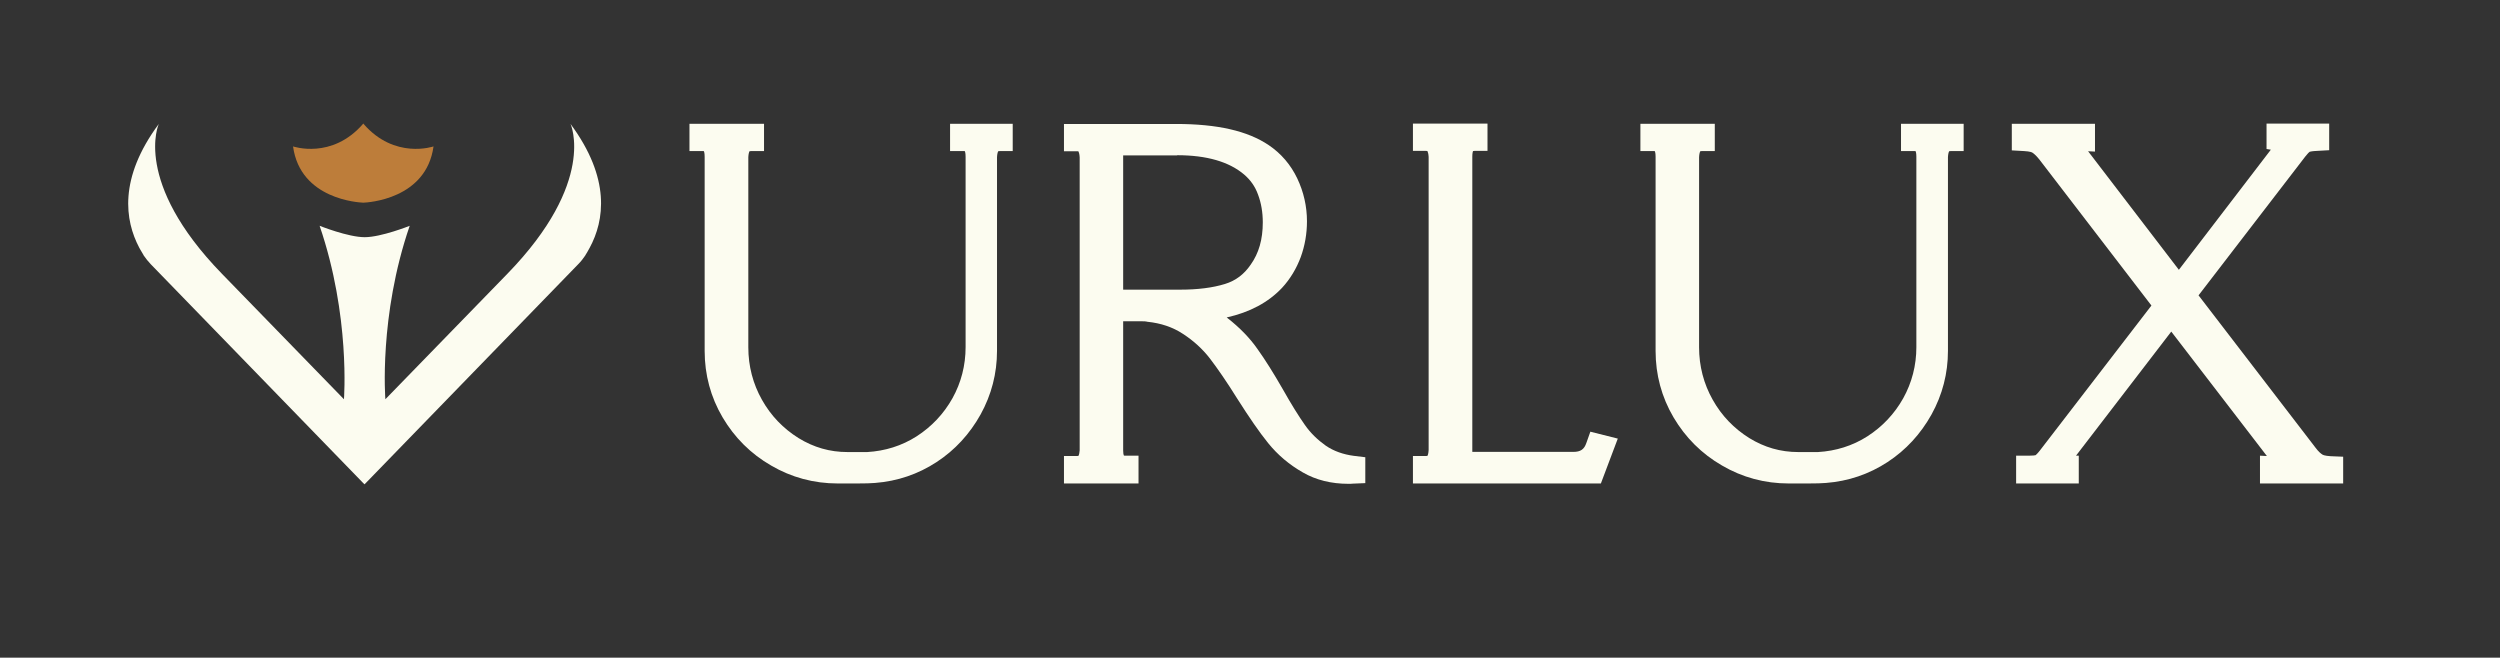 <?xml version="1.0" encoding="UTF-8"?>
<svg xmlns="http://www.w3.org/2000/svg" width="1053" height="277" viewBox="0 0 1053 277" fill="none">
  <rect x="0" y="0" width="1053" height="277" fill="#333333" stroke="none"/>
  <path d="M153.014 85.366C153.086 85.366 153.086 85.366 153.086 85.366C154.831 85.293 179.546 83.985 182.599 61.668C182.599 61.668 166.244 67.338 153.086 52.145V52C153.086 52 153.086 52 153.014 52.073C153.014 52.073 153.013 52.073 152.941 52V52.145C139.783 67.338 123.428 61.668 123.428 61.668C126.481 84.057 151.269 85.293 153.014 85.366Z" fill="#BD7D3A"></path>
  <path d="M240.317 52.218C240.317 52.218 251.439 76.497 213.712 115.315L162.318 168.163C162.318 168.163 159.483 133.125 172.568 95.107C172.568 95.107 160.574 99.904 153.595 99.904C146.617 99.904 134.622 95.107 134.622 95.107C147.634 133.052 144.872 168.163 144.872 168.163L93.479 115.315C55.751 76.497 66.873 52.218 66.873 52.218C49.863 75.189 52.625 92.926 58.659 104.339C58.804 104.557 58.877 104.775 59.022 104.993C59.531 105.865 60.04 106.665 60.476 107.464C60.476 107.464 60.476 107.464 60.476 107.537C61.348 108.846 62.439 110.154 63.529 111.317L70.871 118.877L152.796 203.273L153.159 203.637L153.522 204L153.886 203.637L154.249 203.273L236.174 118.877L243.516 111.317C244.679 110.154 245.696 108.846 246.569 107.537C246.569 107.537 246.569 107.537 246.569 107.464C247.078 106.665 247.586 105.865 248.023 104.993C248.168 104.775 248.241 104.557 248.386 104.339C254.565 92.926 257.327 75.189 240.317 52.218Z" fill="#FCFCF0"></path>
  <path d="M400.313 63.631H405.765C406.129 63.631 406.274 63.631 406.42 63.703C406.492 63.922 406.71 64.576 406.71 66.03V146.21C406.71 153.915 404.82 161.184 401.186 167.726C397.478 174.341 392.39 179.721 386.066 183.792C379.814 187.79 372.763 189.97 365.276 190.407H356.989C349.502 190.407 342.741 188.444 336.344 184.518C329.947 180.52 324.713 175.141 320.933 168.381C317.153 161.693 315.191 154.206 315.191 146.282V66.175C315.263 64.867 315.481 64.067 315.699 63.703C315.845 63.703 316.063 63.631 316.354 63.631H321.806V52.145H290.402V63.631H295.854C296.218 63.631 296.363 63.631 296.509 63.703C296.581 63.922 296.799 64.576 296.799 66.03V147.809C296.799 157.84 299.344 167.29 304.359 175.795C309.375 184.3 316.208 191.133 324.786 196.077C333.364 201.092 342.814 203.637 352.845 203.637H361.06C364.476 203.637 366.948 203.564 368.547 203.418C377.997 202.692 386.72 199.711 394.498 194.623C402.276 189.534 408.455 182.774 413.035 174.56C417.614 166.273 419.94 157.259 419.94 147.809V66.175C420.013 64.867 420.231 64.067 420.449 63.703C420.595 63.703 420.813 63.631 421.104 63.631H426.556V52.145H400.168V63.631H400.313Z" fill="#FCFCF0"></path>
  <path d="M558.42 187.717C554.93 185.245 551.95 182.338 549.624 178.994C547.007 175.286 543.881 170.271 540.319 163.946C536.394 157.113 532.832 151.443 529.706 147.082C526.435 142.357 522.146 137.995 517.058 133.997C516.912 133.924 516.84 133.779 516.694 133.706C526.435 131.526 534.213 127.382 540.028 121.203C543.445 117.496 546.062 113.134 547.879 108.264C549.624 103.466 550.496 98.378 550.496 93.217C550.496 86.965 549.115 80.859 546.425 75.189C543.663 69.374 539.592 64.648 534.431 61.159C525.49 55.126 512.769 52.218 495.395 52.218H448.145V63.703H453.597C453.888 63.703 454.106 63.703 454.251 63.776C454.469 64.212 454.688 65.012 454.76 66.248V189.68C454.688 190.625 454.542 191.424 454.251 192.006C454.106 192.006 453.888 192.078 453.597 192.078H448.145V203.637H479.548V191.933H474.096C473.733 191.933 473.515 191.933 473.369 191.86C473.224 191.57 473.079 190.915 473.079 189.752V135.306H480.057C482.02 135.306 482.819 135.378 482.965 135.451L483.256 135.524C488.926 136.105 493.941 137.777 498.23 140.612C502.737 143.52 506.517 147.009 509.57 150.934C512.841 155.223 516.767 160.893 521.201 168.017C526.144 175.795 530.433 182.047 534.14 186.626C538.138 191.57 543.009 195.713 548.751 198.984C554.276 202.183 560.746 203.782 567.942 203.782C568.597 203.782 569.178 203.782 569.832 203.709L575.066 203.491V192.587L570.269 192.006C565.762 191.424 561.691 189.97 558.42 187.717ZM495.831 65.375C508.262 65.375 517.712 68.138 524.036 73.517C526.653 75.77 528.616 78.46 529.851 81.877C531.233 85.511 531.887 89.509 531.887 93.653C531.887 100.849 530.215 106.665 526.798 111.462C524.036 115.533 520.474 118.223 515.967 119.604C510.806 121.203 504.482 122.003 497.14 122.003H473.079V66.611C473.079 66.175 473.079 65.739 473.079 65.448H495.831V65.375Z" fill="#FCFCF0"></path>
  <path d="M668.185 186.554C667.24 189.316 665.714 190.334 662.661 190.334H620.136C620.136 189.97 620.136 189.607 620.136 189.171V65.957C620.136 64.503 620.354 63.849 620.426 63.631C620.572 63.631 620.717 63.558 621.08 63.558H626.532V52.073H595.129V63.558H600.581C600.872 63.558 601.09 63.558 601.236 63.631C601.454 64.067 601.672 64.867 601.744 66.102V189.534C601.672 190.843 601.454 191.642 601.236 192.006C601.09 192.006 600.872 192.078 600.581 192.078H595.129V203.637H674.291L681.415 184.737L669.857 181.829L668.185 186.554Z" fill="#FCFCF0"></path>
  <path d="M800.776 63.631H806.228C806.592 63.631 806.737 63.631 806.883 63.703C806.955 63.922 807.173 64.576 807.173 66.03V146.21C807.173 153.915 805.283 161.184 801.649 167.726C797.941 174.341 792.853 179.721 786.529 183.792C780.277 187.79 773.226 189.97 765.739 190.407H757.452C749.964 190.407 743.204 188.444 736.807 184.518C730.41 180.52 725.176 175.141 721.396 168.381C717.616 161.693 715.653 154.206 715.653 146.282V66.175C715.726 64.867 715.944 64.067 716.162 63.703C716.308 63.703 716.526 63.631 716.817 63.631H722.269V52.145H690.938V63.631H696.39C696.753 63.631 696.899 63.631 697.044 63.703C697.117 63.922 697.335 64.576 697.335 66.03V147.809C697.335 157.84 699.879 167.29 704.895 175.795C709.911 184.3 716.744 191.133 725.322 196.077C733.899 201.092 743.349 203.637 753.381 203.637H761.595C765.012 203.637 767.483 203.564 769.082 203.418C778.532 202.692 787.256 199.711 795.034 194.623C802.812 189.534 808.991 182.774 813.57 174.56C818.15 166.273 820.476 157.259 820.476 147.809V66.175C820.549 64.867 820.767 64.067 820.985 63.703C821.13 63.703 821.348 63.631 821.639 63.631H827.091V52.145H800.704V63.631H800.776Z" fill="#FCFCF0"></path>
  <path d="M981.635 192.151C979.164 192.006 978.292 191.57 978.146 191.424C977.565 191.061 976.547 190.261 975.311 188.589L926.025 124.402L971.022 65.884C972.04 64.576 972.621 64.067 972.84 63.922C973.13 63.849 974.003 63.631 975.893 63.558L981.054 63.267V52.073H954.666V62.759L956.484 63.049L917.739 113.643L879.502 63.704L882.41 63.849V52.145H847.372V63.34L852.533 63.631C855.15 63.776 855.95 64.212 856.023 64.285C856.386 64.503 857.404 65.23 858.93 67.12L906.181 128.691L859.148 189.825C858.131 191.133 857.549 191.57 857.404 191.715C857.186 191.788 856.386 191.933 854.642 191.933H849.19V203.637H875.577V191.933H874.414L914.54 139.667L954.812 192.078L951.904 191.933V203.637H986.942V192.369L981.635 192.151Z" fill="#FCFCF0"></path>
</svg>
